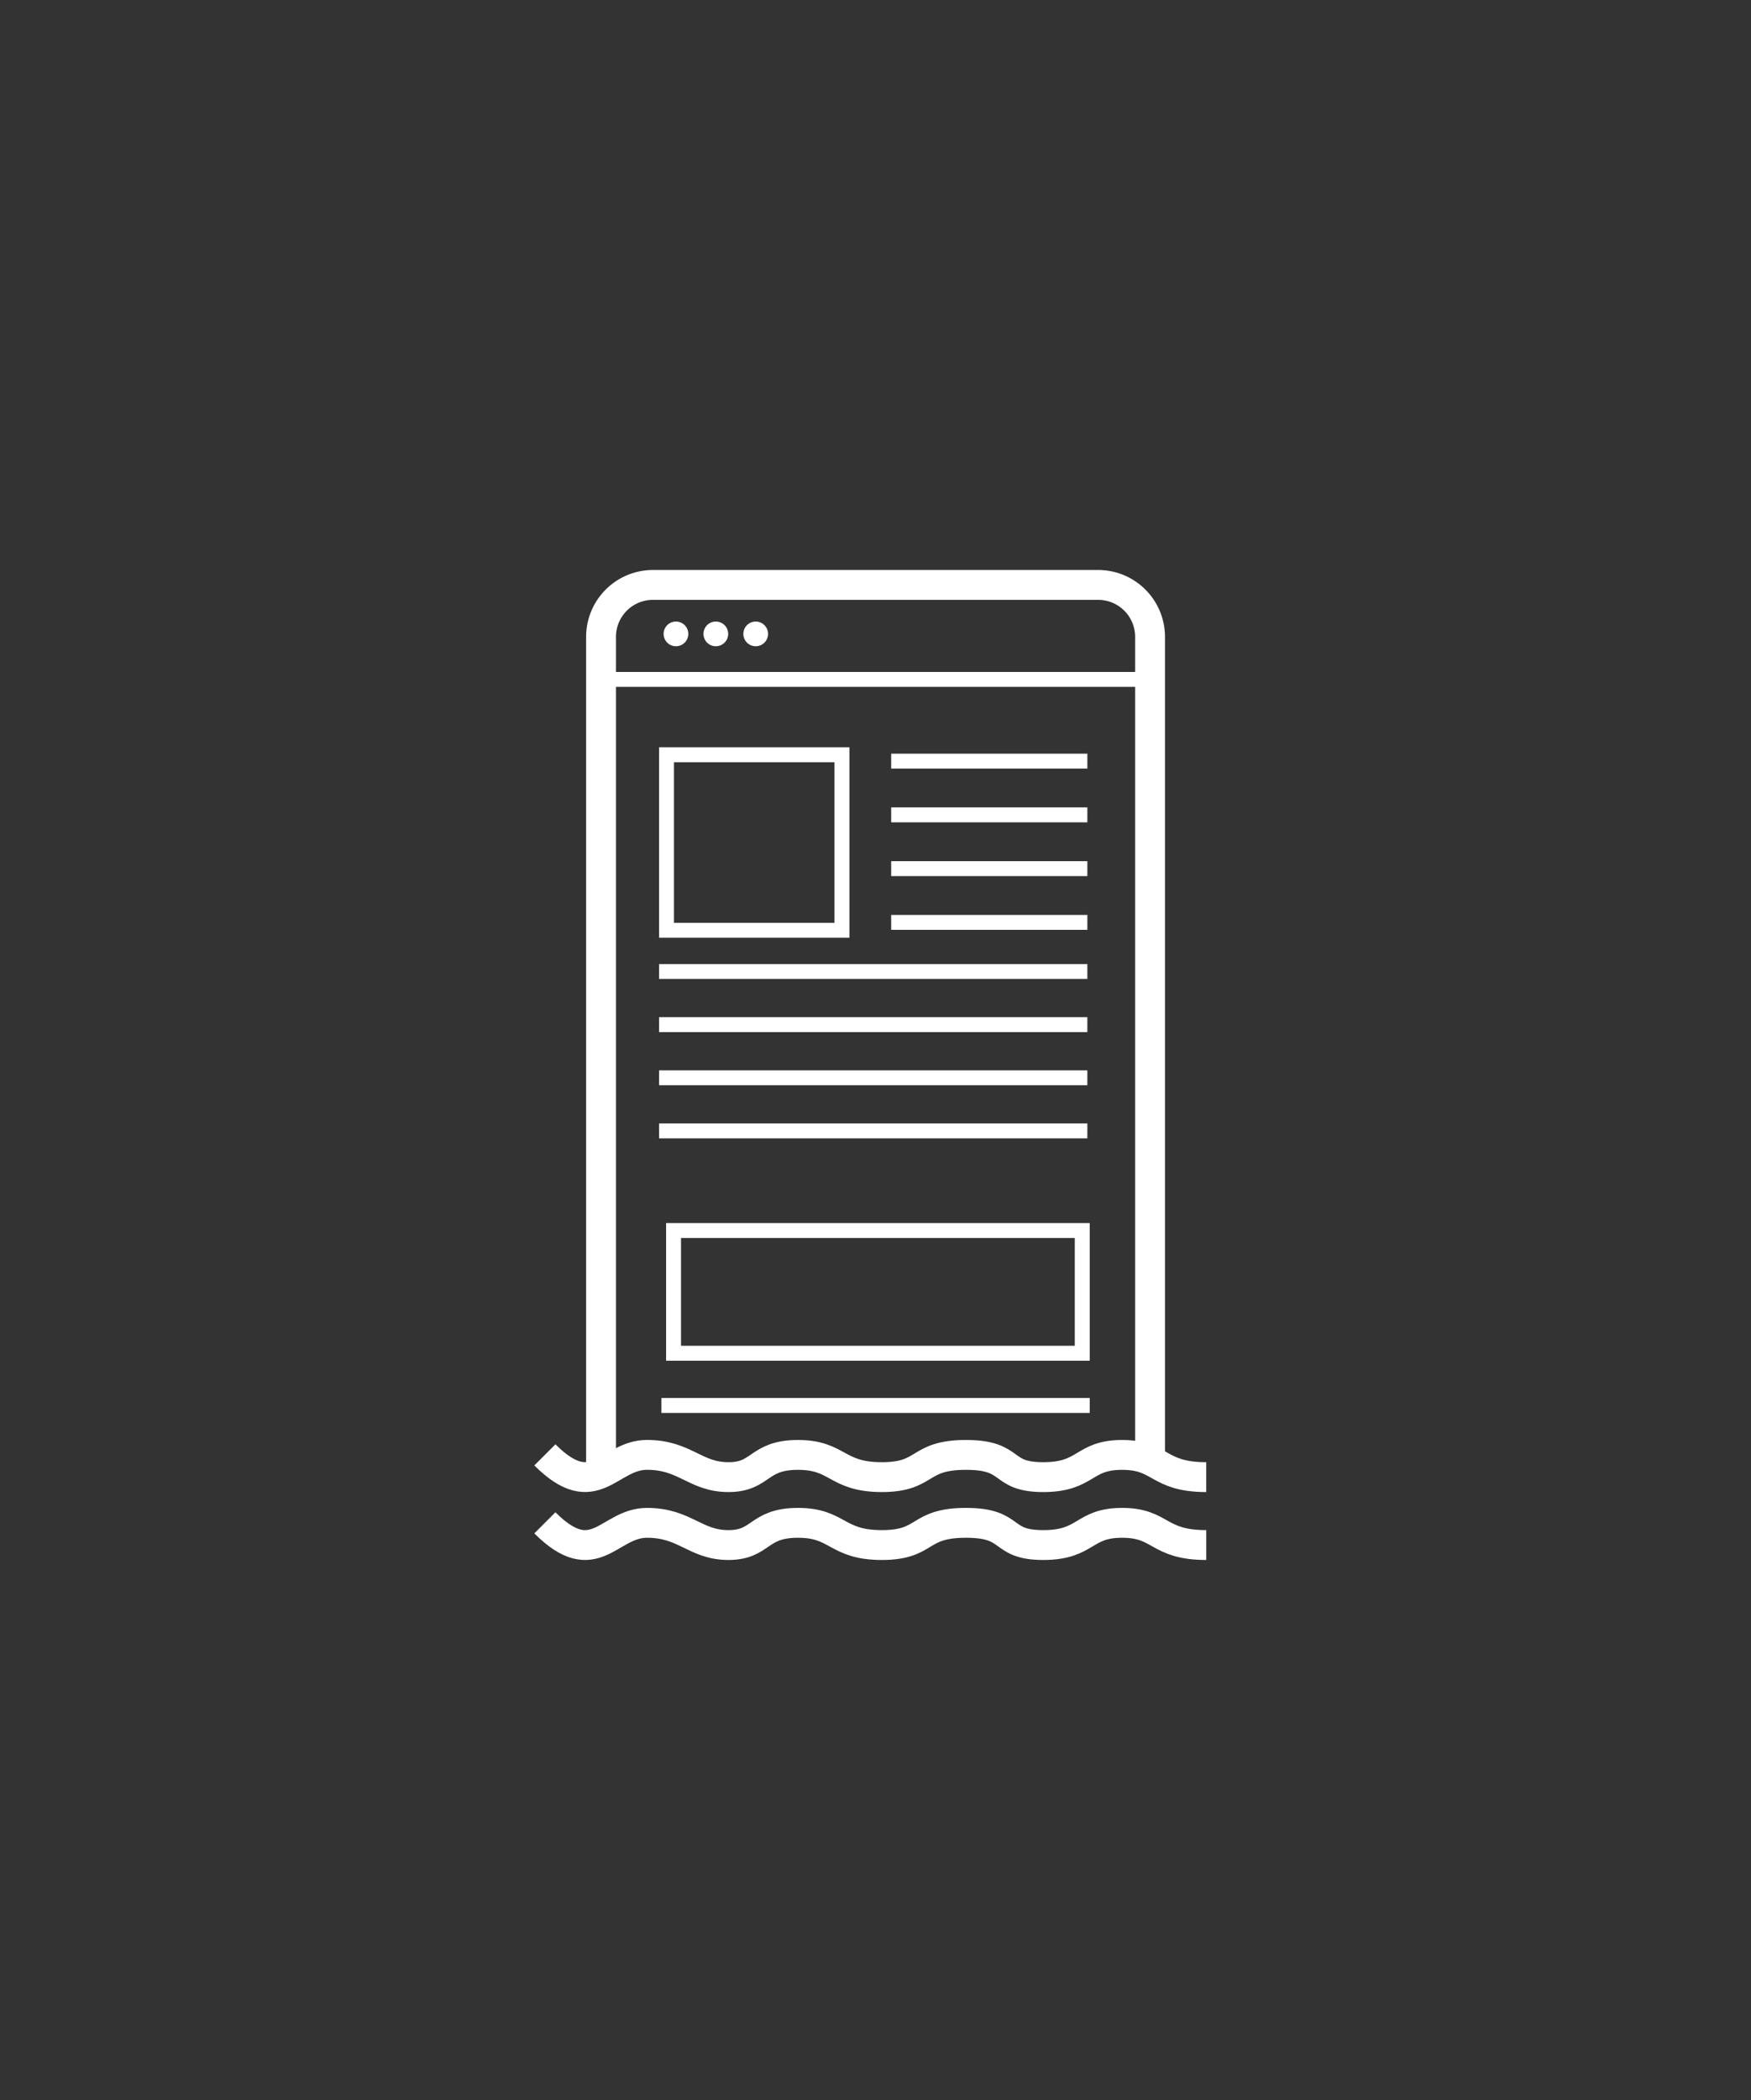 <svg id="グループ_770" data-name="グループ 770" xmlns="http://www.w3.org/2000/svg" width="176" height="211" viewBox="0 0 176 211">
  <rect x="0" y="0" width="176" height="211" fill="#333333" stroke="none"/>
  <rect id="長方形_1404" data-name="長方形 1404" width="176" height="211" fill="none"/>
  <g id="グループ_707" data-name="グループ 707" transform="translate(54 58)">
    <g id="グループ_794" data-name="グループ 794">
      <path id="パス_218" data-name="パス 218" d="M8.347,89.52V6.235A5.219,5.219,0,0,1,13.549,1H58.331a5.219,5.219,0,0,1,5.2,5.235V88.96" transform="translate(-1.934 -0.232)" fill="none" stroke="#fff" stroke-linejoin="round" stroke-width="3"/>
      <line id="線_62" data-name="線 62" x2="55.187" transform="translate(6.413 10.263)" fill="none" stroke="#fff" stroke-linejoin="round" stroke-width="1.5"/>
      <line id="線_63" data-name="線 63" x2="19.719" transform="translate(35.576 18.471)" fill="none" stroke="#fff" stroke-linejoin="round" stroke-width="1.5"/>
      <line id="線_64" data-name="線 64" x2="19.719" transform="translate(35.576 23.871)" fill="none" stroke="#fff" stroke-linejoin="round" stroke-width="1.5"/>
      <line id="線_65" data-name="線 65" x2="19.719" transform="translate(35.576 29.272)" fill="none" stroke="#fff" stroke-linejoin="round" stroke-width="1.5"/>
      <line id="線_66" data-name="線 66" x2="19.719" transform="translate(35.576 34.672)" fill="none" stroke="#fff" stroke-linejoin="round" stroke-width="1.5"/>
      <line id="線_67" data-name="線 67" x2="43.05" transform="translate(12.244 39.61)" fill="none" stroke="#fff" stroke-linejoin="round" stroke-width="1.5"/>
      <line id="線_68" data-name="線 68" x2="43.05" transform="translate(12.244 44.948)" fill="none" stroke="#fff" stroke-linejoin="round" stroke-width="1.5"/>
      <line id="線_69" data-name="線 69" x2="43.05" transform="translate(12.244 50.286)" fill="none" stroke="#fff" stroke-linejoin="round" stroke-width="1.5"/>
      <line id="線_70" data-name="線 70" x2="43.05" transform="translate(12.244 55.624)" fill="none" stroke="#fff" stroke-linejoin="round" stroke-width="1.5"/>
      <line id="線_71" data-name="線 71" x2="43.05" transform="translate(12.481 83.207)" fill="none" stroke="#fff" stroke-linejoin="round" stroke-width="1.5"/>
      <path id="パス_219" data-name="パス 219" d="M18.84,7.105a.991.991,0,1,1-.991-.991.991.991,0,0,1,.991.991" transform="translate(-3.906 -1.417)" fill="#fff" stroke="#fff" stroke-width="0.5"/>
      <path id="パス_220" data-name="パス 220" d="M22.756,7.105a.991.991,0,1,1-.991-.991.991.991,0,0,1,.991.991" transform="translate(-3.814 -1.417)" fill="#fff" stroke="#fff" stroke-width="0.5"/>
      <path id="パス_221" data-name="パス 221" d="M26.671,7.105a.991.991,0,1,1-.991-.991.991.991,0,0,1,.991.991" transform="translate(-3.721 -1.417)" fill="#fff" stroke="#fff" stroke-width="0.5"/>
      <g id="長方形_1361" data-name="長方形 1361" transform="translate(12.244 17.082)" fill="none" stroke="#fff" stroke-width="1.5">
        <rect width="19.133" height="19.133" stroke="none"/>
        <rect x="0.75" y="0.75" width="17.633" height="17.633" fill="none"/>
      </g>
      <g id="長方形_1362" data-name="長方形 1362" transform="translate(12.952 64.883)" fill="none" stroke="#fff" stroke-width="1.5">
        <rect width="42.579" height="13.828" stroke="none"/>
        <rect x="0.75" y="0.75" width="41.079" height="12.328" fill="none"/>
      </g>
      <path id="パス_222" data-name="パス 222" d="M1,114.764c5.022,5.022,6.412,0,10.259,0S16.093,117,19.45,117s2.929-2.232,6.991-2.232S30.256,117,34.867,117s3.542-2.232,8.457-2.232S46.668,117,51.088,117s3.966-2.232,7.933-2.232S62.56,117,67.475,117" transform="translate(-0.232 -26.592)" fill="none" stroke="#fff" stroke-linejoin="round" stroke-width="3"/>
      <path id="パス_223" data-name="パス 223" d="M1,121.048c5.022,5.022,6.412,0,10.259,0s4.834,2.232,8.191,2.232,2.929-2.232,6.991-2.232,3.815,2.232,8.427,2.232,3.542-2.232,8.457-2.232,3.344,2.232,7.764,2.232,3.966-2.232,7.933-2.232,3.54,2.232,8.455,2.232" transform="translate(-0.232 -26.048)" fill="none" stroke="#fff" stroke-linejoin="round" stroke-width="3"/>
    </g>
  </g>
</svg>
